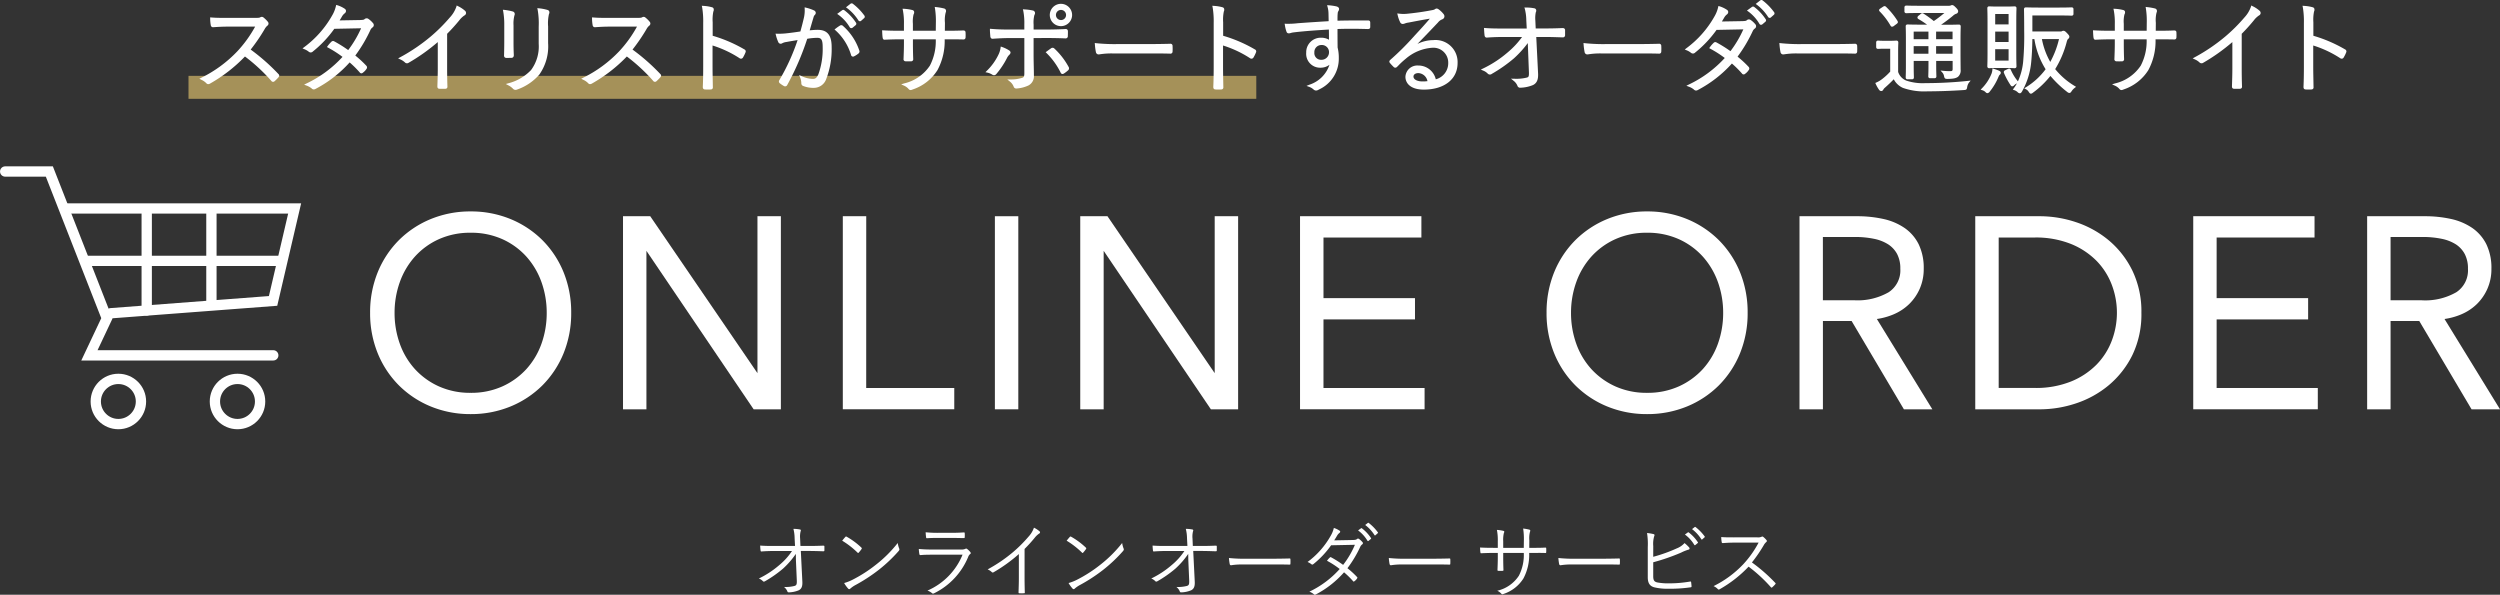 <svg xmlns="http://www.w3.org/2000/svg" width="315.109" height="74.962" viewBox="0 0 315.109 74.962">
  <rect x="0" y="0" width="315.109" height="74.962" fill="#333333" stroke="none"/>
  <g id="head-title-sp" transform="translate(-47.35 -273.545)">
    <g id="グループ_308" data-name="グループ 308" transform="translate(143 339.435)">
      <path id="パス_184" data-name="パス 184" d="M12.726,927.876a10.421,10.421,0,0,1-1.618,1.861,14.834,14.834,0,0,1-2.247,1.576c-.142.081-.214.081-.295-.01a1.451,1.451,0,0,0-.5-.325,11.652,11.652,0,0,0,2.574-1.689,8.231,8.231,0,0,0,1.607-1.78H10.061c-.529,0-1.109.02-1.658.061-.081.01-.112-.031-.122-.133-.02-.133-.041-.406-.051-.61.62.05,1.231.05,1.821.05h2.574l-.051-.977a5.023,5.023,0,0,0-.152-1.179,4.452,4.452,0,0,1,.844.081c.112.03.112.132.062.234a2.794,2.794,0,0,0-.062.895l.041.946h1.048c.66,0,1.159-.011,1.84-.041.091,0,.133.03.133.1v.5c0,.081-.041.112-.133.112-.681-.021-1.21-.041-1.83-.041H13.356l.193,3.875c.031.63-.132.915-.447,1.078a3.442,3.442,0,0,1-1.241.265c-.133,0-.173-.031-.2-.122a1.349,1.349,0,0,0-.427-.559,4.447,4.447,0,0,0,1.3-.122c.255-.071.336-.173.315-.691l-.112-2.584Z" transform="translate(-8.067 -923.952)" fill="#fff"/>
      <path id="パス_185" data-name="パス 185" d="M22.395,926.055a.123.123,0,0,1,.183-.02,9.353,9.353,0,0,1,1.831,1.353c.071.071.081.112.03.193a4.175,4.175,0,0,1-.346.437c-.061.071-.091.081-.163.01a10.562,10.562,0,0,0-1.932-1.5C22.131,926.359,22.283,926.177,22.395,926.055Zm.915,5.391a17.29,17.29,0,0,0,2.94-1.891A15.945,15.945,0,0,0,29,926.818a3.028,3.028,0,0,0,.173.672c.06.131.051.213-.072.355a18.745,18.745,0,0,1-2.471,2.34,21.211,21.211,0,0,1-3.052,1.983,3.772,3.772,0,0,0-.559.4.167.167,0,0,1-.274-.01,3.835,3.835,0,0,1-.5-.693A5.675,5.675,0,0,0,23.31,931.446Z" transform="translate(-11.496 -924.267)" fill="#fff"/>
      <path id="パス_186" data-name="パス 186" d="M36.466,928.117c-.569,0-1.017.011-1.434.05-.091.011-.132-.03-.152-.132a4.7,4.7,0,0,1-.071-.641c.518.05,1.047.072,1.688.072h3.641a1.14,1.14,0,0,0,.5-.072c.122-.061.173-.071.274.011a2.17,2.17,0,0,1,.377.366c.1.133.091.194-.02.275a.783.783,0,0,0-.234.345,8.869,8.869,0,0,1-4.293,4.587c-.122.061-.193.061-.275-.02a1.819,1.819,0,0,0-.569-.316,8.365,8.365,0,0,0,4.425-4.526ZM37.291,926c-.54,0-1,.011-1.444.04-.092.011-.112-.029-.122-.142a5.446,5.446,0,0,1-.051-.609,14.283,14.283,0,0,0,1.658.071h1.577c.641,0,1.088-.02,1.576-.051.091,0,.112.031.112.122a3.312,3.312,0,0,1,0,.458c0,.112-.02.142-.132.133-.468,0-.895-.02-1.516-.02Z" transform="translate(-14.649 -924.091)" fill="#fff"/>
      <path id="パス_187" data-name="パス 187" d="M50.969,930.826c0,.611.01,1.19.03,1.842.01.09-.02.121-.1.121a5.862,5.862,0,0,1-.59,0c-.081,0-.1-.031-.1-.121.02-.611.041-1.221.041-1.811v-3.011a19.364,19.364,0,0,1-3.193,2.3.176.176,0,0,1-.234-.041,1.824,1.824,0,0,0-.508-.325,18.768,18.768,0,0,0,3.163-2.146,17.092,17.092,0,0,0,1.974-1.963,3.171,3.171,0,0,0,.7-1.149,3.1,3.1,0,0,1,.7.457.164.164,0,0,1-.041.285,2.484,2.484,0,0,0-.57.539,18.185,18.185,0,0,1-1.271,1.4Z" transform="translate(-17.479 -923.902)" fill="#fff"/>
      <path id="パス_188" data-name="パス 188" d="M59.922,926.055a.123.123,0,0,1,.183-.02,9.349,9.349,0,0,1,1.83,1.353c.072.071.081.112.031.193a4.174,4.174,0,0,1-.346.437c-.061.071-.092.081-.163.01a10.541,10.541,0,0,0-1.933-1.5C59.658,926.359,59.81,926.177,59.922,926.055Zm.915,5.391a17.313,17.313,0,0,0,2.939-1.891,15.921,15.921,0,0,0,2.746-2.737,3.074,3.074,0,0,0,.173.672c.061.131.051.213-.071.355a18.707,18.707,0,0,1-2.472,2.34,21.2,21.2,0,0,1-3.051,1.983,3.689,3.689,0,0,0-.559.4.167.167,0,0,1-.274-.01,3.834,3.834,0,0,1-.5-.693A5.682,5.682,0,0,0,60.838,931.446Z" transform="translate(-20.732 -924.267)" fill="#fff"/>
      <path id="パス_189" data-name="パス 189" d="M78.332,927.876a10.451,10.451,0,0,1-1.618,1.861,14.833,14.833,0,0,1-2.247,1.576c-.142.081-.214.081-.295-.01a1.451,1.451,0,0,0-.5-.325,11.646,11.646,0,0,0,2.573-1.689,8.215,8.215,0,0,0,1.607-1.78H75.666c-.528,0-1.108.02-1.657.061-.082.01-.112-.031-.122-.133-.02-.133-.041-.406-.051-.61.62.05,1.231.05,1.821.05H78.23l-.051-.977a5.105,5.105,0,0,0-.152-1.179,4.452,4.452,0,0,1,.844.081c.112.03.112.132.062.234a2.771,2.771,0,0,0-.062.895l.041.946h1.047c.661,0,1.159-.011,1.841-.041.092,0,.133.03.133.1v.5c0,.081-.041.112-.133.112-.682-.021-1.21-.041-1.83-.041H78.962l.193,3.875c.031.63-.132.915-.448,1.078a3.438,3.438,0,0,1-1.24.265c-.132,0-.173-.031-.2-.122a1.355,1.355,0,0,0-.427-.559,4.447,4.447,0,0,0,1.3-.122c.254-.071.335-.173.315-.691l-.112-2.584Z" transform="translate(-24.214 -923.952)" fill="#fff"/>
      <path id="パス_190" data-name="パス 190" d="M88.307,930.407a8.321,8.321,0,0,0-1.373.1c-.091,0-.142-.041-.173-.142a6,6,0,0,1-.1-.773,18.419,18.419,0,0,0,2.248.092H92.03c.7,0,1.455-.01,2.228-.031.122-.01.152.01.152.122a4.428,4.428,0,0,1,0,.529c0,.112-.03.133-.152.121-.763-.02-1.515-.02-2.2-.02Z" transform="translate(-27.41 -925.15)" fill="#fff"/>
      <path id="パス_191" data-name="パス 191" d="M105.483,925.875c.346-.011.458-.042.539-.112a.2.2,0,0,1,.274-.02,2.3,2.3,0,0,1,.437.407.174.174,0,0,1-.04.274.782.782,0,0,0-.244.305,14.66,14.66,0,0,1-1.617,2.7,11.116,11.116,0,0,1,1.22,1.119c.062.06.031.112-.01.183a1.367,1.367,0,0,1-.335.345c-.081.061-.112.051-.163-.011a10.754,10.754,0,0,0-1.139-1.119,12.411,12.411,0,0,1-3.53,2.777c-.112.061-.183.081-.274-.01a1.846,1.846,0,0,0-.57-.326,12.061,12.061,0,0,0,3.824-2.858,10.829,10.829,0,0,0-1.6-1.038,2.781,2.781,0,0,1,.356-.406c.051-.051.081-.072.163-.031a13.6,13.6,0,0,1,1.515.956,11.242,11.242,0,0,0,1.485-2.533l-3,.062a11.554,11.554,0,0,1-2.217,2.36c-.1.081-.173.1-.265.03a1.878,1.878,0,0,0-.488-.285,10.468,10.468,0,0,0,2.908-3.285,3.507,3.507,0,0,0,.407-1.007,2.784,2.784,0,0,1,.722.347c.122.081.091.2-.02.285a1.164,1.164,0,0,0-.295.345c-.112.194-.2.346-.366.59Zm1.058-1.475a.08.08,0,0,1,.112,0,4.921,4.921,0,0,1,1.149,1.23.073.073,0,0,1-.02.112l-.295.244a.082.082,0,0,1-.133-.02,4.394,4.394,0,0,0-1.18-1.3Zm.855-.672c.04-.031.071-.041.112-.01a5.863,5.863,0,0,1,1.159,1.19c.031.051.02.081-.031.122l-.274.244c-.041.041-.081.041-.122-.021a4.864,4.864,0,0,0-1.169-1.271Z" transform="translate(-30.646 -923.7)" fill="#fff"/>
      <path id="パス_192" data-name="パス 192" d="M115.035,930.407a8.321,8.321,0,0,0-1.373.1c-.091,0-.142-.041-.173-.142a5.886,5.886,0,0,1-.1-.773,18.412,18.412,0,0,0,2.248.092h3.122c.7,0,1.455-.01,2.228-.031.122-.01.152.01.152.122a4.425,4.425,0,0,1,0,.529c0,.112-.03.133-.152.121-.763-.02-1.515-.02-2.2-.02Z" transform="translate(-33.988 -925.15)" fill="#fff"/>
      <path id="パス_193" data-name="パス 193" d="M135.213,927.1c.569,0,1.088,0,1.647-.031.112,0,.122.031.122.121a3.257,3.257,0,0,1,0,.437c0,.1-.02.133-.132.123-.519-.02-1.058-.01-1.628-.01h-.387a6.331,6.331,0,0,1-.722,3.213,4.683,4.683,0,0,1-2.5,1.953c-.153.061-.183.081-.275-.011a1.43,1.43,0,0,0-.529-.387,4.452,4.452,0,0,0,2.726-1.892,5.7,5.7,0,0,0,.62-2.878h-2.593v.5c0,.57.01,1.109.031,1.648,0,.091-.031.112-.122.112a4.422,4.422,0,0,1-.509,0c-.091,0-.122-.021-.122-.122.02-.519.041-1.037.041-1.617v-.519h-.519c-.539,0-1.129.02-1.567.041-.091.01-.091-.031-.112-.143-.02-.142-.031-.357-.041-.58.529.03,1.068.041,1.719.041h.519v-.835a6.773,6.773,0,0,0-.112-1.424,4.3,4.3,0,0,1,.824.122c.152.041.112.152.051.285a3.7,3.7,0,0,0-.081,1.017v.835h2.593l.011-.905a8.651,8.651,0,0,0-.091-1.526,5.834,5.834,0,0,1,.762.132c.153.041.163.133.1.275a3.208,3.208,0,0,0-.082,1.088l-.01.936Z" transform="translate(-37.742 -923.938)" fill="#fff"/>
      <path id="パス_194" data-name="パス 194" d="M143.384,930.407a8.3,8.3,0,0,0-1.373.1c-.092,0-.142-.041-.173-.142a6.017,6.017,0,0,1-.1-.773,18.413,18.413,0,0,0,2.248.092h3.123c.7,0,1.454-.01,2.228-.031.121-.01.152.01.152.122a4.425,4.425,0,0,1,0,.529c0,.112-.031.133-.152.121-.764-.02-1.516-.02-2.2-.02Z" transform="translate(-40.965 -925.15)" fill="#fff"/>
      <path id="パス_195" data-name="パス 195" d="M157.34,928.16a18.791,18.791,0,0,0,2.96-1.058,2.572,2.572,0,0,0,.987-.672,4.671,4.671,0,0,1,.59.56c.081.112.051.244-.081.264a5.636,5.636,0,0,0-.936.376,25.889,25.889,0,0,1-3.519,1.22v1.75c0,.539.143.712.528.794a7.453,7.453,0,0,0,1.527.112,15.231,15.231,0,0,0,2.584-.225c.112-.02.132.011.142.1.02.163.041.356.051.488,0,.112-.041.131-.163.143a17.6,17.6,0,0,1-2.756.172,6.843,6.843,0,0,1-1.8-.183c-.549-.152-.8-.539-.8-1.26V926.96a9.037,9.037,0,0,0-.092-1.8,6,6,0,0,1,.835.143c.152.041.112.173.06.285a3.413,3.413,0,0,0-.112,1.22Zm4.363-3.072c.051-.03.071-.03.112,0a4.952,4.952,0,0,1,1.149,1.231.073.073,0,0,1-.02.112l-.295.244a.082.082,0,0,1-.133-.02,4.383,4.383,0,0,0-1.18-1.3Zm.855-.671c.04-.03.071-.041.112-.011a5.862,5.862,0,0,1,1.159,1.19c.03.051.02.081-.031.122l-.274.244c-.041.041-.081.041-.122-.02a4.827,4.827,0,0,0-1.169-1.271Z" transform="translate(-44.613 -923.869)" fill="#fff"/>
      <path id="パス_196" data-name="パス 196" d="M173.174,926.105a1.059,1.059,0,0,0,.58-.081.175.175,0,0,1,.2.031,2.688,2.688,0,0,1,.417.417c.061.081.041.153-.051.234a1.332,1.332,0,0,0-.3.375,18.558,18.558,0,0,1-1.5,2.188,20.834,20.834,0,0,1,2.919,2.552c.091.082.091.112.01.214a4.094,4.094,0,0,1-.366.366c-.072.062-.112.062-.183-.02A18.616,18.616,0,0,0,172.1,929.8a15.549,15.549,0,0,1-3.631,2.838c-.112.062-.173.072-.255-.02a1.745,1.745,0,0,0-.529-.366,13.141,13.141,0,0,0,3.743-2.756,12.737,12.737,0,0,0,1.933-2.725H170.3c-.57,0-1.007.029-1.465.06-.091,0-.1-.031-.122-.112a3.977,3.977,0,0,1-.061-.651c.5.041.946.041,1.577.041Z" transform="translate(-47.351 -924.267)" fill="#fff"/>
    </g>
    <rect id="長方形_181" data-name="長方形 181" width="134.587" height="2.894" transform="translate(71.109 283.106)" fill="#a59159"/>
    <g id="グループ_309" data-name="グループ 309" transform="translate(72.478 273.545)">
      <path id="パス_197" data-name="パス 197" d="M5.4,997.753a22.72,22.72,0,0,0,1.76-2.577,1.494,1.494,0,0,1,.333-.425.332.332,0,0,0,.08-.49,3.429,3.429,0,0,0-.54-.537.337.337,0,0,0-.409-.045c-.113.065-.22.079-.636.079H2.372c-.764,0-1.316,0-1.919-.05l-.16-.013v.16a4.935,4.935,0,0,0,.079.832.279.279,0,0,0,.32.247H.7c.555-.036,1.078-.073,1.762-.073h3.5a15.358,15.358,0,0,1-2.227,3.091A15.98,15.98,0,0,1-.81,1001.3l-.259.129.256.134a2.009,2.009,0,0,1,.607.415.334.334,0,0,0,.255.133.512.512,0,0,0,.238-.076,19.123,19.123,0,0,0,4.392-3.41,22.483,22.483,0,0,1,3.315,3.067.27.27,0,0,0,.434.035,5.137,5.137,0,0,0,.464-.464c.126-.159.165-.291-.021-.456A25.44,25.44,0,0,0,5.4,997.753Z" transform="translate(1.069 -991.505)" fill="#fff"/>
      <path id="パス_198" data-name="パス 198" d="M19.761,993.949a.387.387,0,0,0-.509.039c-.064.056-.174.089-.566.1l-2.563.046c.111-.176.2-.322.3-.5a1.312,1.312,0,0,1,.321-.378.4.4,0,0,0,.182-.321.337.337,0,0,0-.162-.27,3.517,3.517,0,0,0-.926-.442l-.148-.044-.036.15a4.183,4.183,0,0,1-.484,1.2,12.727,12.727,0,0,1-3.525,3.981l-.2.154.235.1a2.161,2.161,0,0,1,.565.329.374.374,0,0,0,.507-.041,14.2,14.2,0,0,0,2.7-2.859l3.376-.068a13.769,13.769,0,0,1-1.625,2.749,16.292,16.292,0,0,0-1.76-1.1.282.282,0,0,0-.366.06,3.587,3.587,0,0,0-.455.52l-.1.136.149.081a13.918,13.918,0,0,1,1.814,1.16,14.6,14.6,0,0,1-4.54,3.351l-.3.15.312.119a2.188,2.188,0,0,1,.646.365.359.359,0,0,0,.259.12.518.518,0,0,0,.253-.082,15.3,15.3,0,0,0,4.269-3.325,12.946,12.946,0,0,1,1.268,1.259.254.254,0,0,0,.4.036,1.784,1.784,0,0,0,.454-.472.3.3,0,0,0-.009-.395,13.568,13.568,0,0,0-1.4-1.295A18.118,18.118,0,0,0,20,995.348a.837.837,0,0,1,.261-.324.358.358,0,0,0,.069-.547A2.944,2.944,0,0,0,19.761,993.949Z" transform="translate(1.558 -991.562)" fill="#fff"/>
      <path id="パス_199" data-name="パス 199" d="M30.584,992.333l-.16-.082-.049.174a3.81,3.81,0,0,1-.832,1.354,20.827,20.827,0,0,1-2.4,2.388,22.759,22.759,0,0,1-3.85,2.611l-.254.139.262.123a2.1,2.1,0,0,1,.582.371.361.361,0,0,0,.464.072,23.957,23.957,0,0,0,3.692-2.62v3.366c0,.72-.026,1.48-.05,2.219,0,.2.091.3.263.3h0c.115.006.243.008.37.008s.249,0,.361-.008a.28.28,0,0,0,.213-.08.283.283,0,0,0,.058-.221c-.025-.831-.037-1.525-.037-2.251v-4.376c.55-.552.993-1.043,1.523-1.684a2.7,2.7,0,0,1,.652-.626.359.359,0,0,0,.207-.263.37.37,0,0,0-.118-.322A3.767,3.767,0,0,0,30.584,992.333Z" transform="translate(2.012 -991.559)" fill="#fff"/>
      <path id="パス_200" data-name="パス 200" d="M41.36,992.8a5.813,5.813,0,0,0-1.089-.206l-.2-.021.045.2a10.055,10.055,0,0,1,.133,2.149v2.145a4.989,4.989,0,0,1-.962,3.306,5.974,5.974,0,0,1-2.833,1.662l-.349.1.322.17a2.093,2.093,0,0,1,.592.439.44.44,0,0,0,.3.133.568.568,0,0,0,.2-.04,6.575,6.575,0,0,0,2.8-1.88,6.146,6.146,0,0,0,1.116-3.967v-2.106a5.194,5.194,0,0,1,.109-1.566.406.406,0,0,0,.03-.338A.314.314,0,0,0,41.36,992.8Z" transform="translate(2.523 -991.547)" fill="#fff"/>
      <path id="パス_201" data-name="パス 201" d="M36.793,998.834c.221,0,.334-.116.334-.352-.027-.58-.037-1.039-.037-1.639v-2.106a4.054,4.054,0,0,1,.112-1.248.394.394,0,0,0,.014-.322.341.341,0,0,0-.217-.179,6.851,6.851,0,0,0-1.05-.2l-.2-.022.038.2a9.5,9.5,0,0,1,.135,1.778v2.057c0,.609-.014,1.169-.025,1.693a.333.333,0,0,0,.068.259.322.322,0,0,0,.241.088Z" transform="translate(2.509 -991.539)" fill="#fff"/>
      <path id="パス_202" data-name="パス 202" d="M51.718,997.753a22.894,22.894,0,0,0,1.76-2.577,1.494,1.494,0,0,1,.333-.425.332.332,0,0,0,.079-.49,3.38,3.38,0,0,0-.539-.537.337.337,0,0,0-.409-.045c-.113.065-.22.079-.636.079H48.692c-.764,0-1.316,0-1.92-.05l-.159-.013v.16a4.935,4.935,0,0,0,.079.832.279.279,0,0,0,.32.247h.005c.554-.036,1.078-.073,1.762-.073h3.5a15.358,15.358,0,0,1-2.227,3.091,15.994,15.994,0,0,1-4.545,3.347l-.259.129.256.134a2.009,2.009,0,0,1,.607.415.334.334,0,0,0,.255.133.516.516,0,0,0,.238-.076A19.123,19.123,0,0,0,51,998.625a22.535,22.535,0,0,1,3.315,3.067.272.272,0,0,0,.434.035,5.153,5.153,0,0,0,.464-.466c.126-.158.164-.29-.021-.455A25.44,25.44,0,0,0,51.718,997.753Z" transform="translate(2.881 -991.505)" fill="#fff"/>
      <path id="パス_203" data-name="パス 203" d="M65.237,997.781a17.66,17.66,0,0,0-3.99-1.715v-1.7a5.21,5.21,0,0,1,.083-1.35.49.49,0,0,0,.025-.4.318.318,0,0,0-.209-.147,5.022,5.022,0,0,0-1.068-.169l-.2-.017.041.193a10.538,10.538,0,0,1,.134,1.964v5.546c0,.55-.006,1.608-.05,2.531,0,.218.1.32.311.32h0c.1.007.22.01.334.01s.221,0,.312-.01a.317.317,0,0,0,.249-.085.285.285,0,0,0,.06-.224l-.014-.773c-.012-.608-.024-1.239-.024-1.769v-2.694a13.707,13.707,0,0,1,3.4,1.6.292.292,0,0,0,.445-.1,4.089,4.089,0,0,0,.309-.631A.277.277,0,0,0,65.237,997.781Z" transform="translate(3.453 -991.558)" fill="#fff"/>
      <path id="パス_204" data-name="パス 204" d="M78.233,992.045a.243.243,0,0,0-.315.012l-.553.432.155.114a5.814,5.814,0,0,1,1.4,1.522.252.252,0,0,0,.185.124h.021a.229.229,0,0,0,.164-.072l.33-.294a.243.243,0,0,0,.067-.349A7.224,7.224,0,0,0,78.233,992.045Z" transform="translate(4.137 -991.569)" fill="#fff"/>
      <path id="パス_205" data-name="パス 205" d="M77.872,994.962a.253.253,0,0,0,.17.123.267.267,0,0,0,.041,0,.278.278,0,0,0,.171-.064l.354-.294a.244.244,0,0,0,.1-.163.235.235,0,0,0-.044-.174,6.17,6.17,0,0,0-1.444-1.545.226.226,0,0,0-.3-.011l-.624.456.166.118A5.223,5.223,0,0,1,77.872,994.962Z" transform="translate(4.095 -991.539)" fill="#fff"/>
      <path id="パス_206" data-name="パス 206" d="M77.056,994.745a.305.305,0,0,0-.337-.085l-.03.014a5.566,5.566,0,0,0-.576.4l-.14.109.135.117a6.788,6.788,0,0,1,1.945,3.071.271.271,0,0,0,.154.21.252.252,0,0,0,.1.021.312.312,0,0,0,.167-.053,2.876,2.876,0,0,0,.539-.354.318.318,0,0,0,.082-.374A7.182,7.182,0,0,0,77.056,994.745Z" transform="translate(4.082 -991.466)" fill="#fff"/>
      <path id="パス_207" data-name="パス 207" d="M74.127,995.311c-.247,0-.641.026-1,.063.069-.23.135-.457.2-.684.087-.3.176-.6.27-.91a.706.706,0,0,1,.169-.344.344.344,0,0,0,.121-.308.352.352,0,0,0-.208-.26,5.572,5.572,0,0,0-1-.345l-.19-.049.006.2a4.118,4.118,0,0,1-.109,1.159c-.155.669-.286,1.149-.433,1.684l-.095.015c-.512.076-.955.141-1.567.208a8.4,8.4,0,0,1-1.271.061l-.2-.006.048.189a4.852,4.852,0,0,0,.3.877.342.342,0,0,0,.213.193.394.394,0,0,0,.321-.071,1.645,1.645,0,0,1,.5-.142c.588-.106,1.014-.178,1.4-.238a26.077,26.077,0,0,1-2.308,5.062.282.282,0,0,0,.063.379,3.745,3.745,0,0,0,.533.358.292.292,0,0,0,.4-.126,33.766,33.766,0,0,0,2.525-5.836,8.444,8.444,0,0,1,1.234-.121c.5,0,.713.163.713,1.174a9.359,9.359,0,0,1-.547,3.44c-.215.475-.405.562-.7.562a3.494,3.494,0,0,1-1.387-.337l-.339-.147.144.34a2.023,2.023,0,0,1,.138.69.348.348,0,0,0,.237.347,3.436,3.436,0,0,0,1.331.236,1.645,1.645,0,0,0,1.555-1.071,10.471,10.471,0,0,0,.7-4.048C75.9,995.986,75.351,995.311,74.127,995.311Z" transform="translate(3.803 -991.551)" fill="#fff"/>
      <path id="パス_208" data-name="パス 208" d="M91.968,995.388h0c-.682.038-1.327.038-2.011.038h-.3l.011-1a3.872,3.872,0,0,1,.088-1.276.441.441,0,0,0,.025-.358.359.359,0,0,0-.244-.178,7.267,7.267,0,0,0-.959-.166l-.2-.023.037.2a10.39,10.39,0,0,1,.109,1.841l-.011.964H85.629v-.875a3.776,3.776,0,0,1,.085-1.185.47.47,0,0,0,.056-.393.3.3,0,0,0-.211-.16,5.55,5.55,0,0,0-1.04-.156l-.194-.011.041.19a8.188,8.188,0,0,1,.134,1.714v.875h-.488c-.872,0-1.5-.016-2.1-.05l-.163-.009.007.163c.012.251.025.537.058.757.019.109.047.29.284.267.391-.018,1.159-.049,1.912-.049H84.5v.487c0,.707-.025,1.351-.05,1.983a.258.258,0,0,0,.287.3h0a5.533,5.533,0,0,0,.632,0,.26.26,0,0,0,.3-.291c-.025-.655-.037-1.314-.037-2.013v-.462h2.88a6.71,6.71,0,0,1-.738,3.305,5.35,5.35,0,0,1-3.257,2.251l-.366.115.349.159a1.628,1.628,0,0,1,.6.444.327.327,0,0,0,.237.118.733.733,0,0,0,.256-.072,5.866,5.866,0,0,0,3.141-2.456,7.724,7.724,0,0,0,.9-3.865l.865,0c.508,0,.987,0,1.446.014a.321.321,0,0,0,.243-.059.292.292,0,0,0,.079-.228,3.98,3.98,0,0,0,0-.546C92.271,995.547,92.238,995.388,91.968,995.388Z" transform="translate(4.308 -991.552)" fill="#fff"/>
      <path id="パス_209" data-name="パス 209" d="M103.5,992.05a1.406,1.406,0,1,0,1.4,1.406A1.408,1.408,0,0,0,103.5,992.05Zm0,2.044a.638.638,0,1,1,.638-.638A.632.632,0,0,1,103.5,994.094Z" transform="translate(5.104 -991.567)" fill="#fff"/>
      <path id="パス_210" data-name="パス 210" d="M102.693,997.485a.314.314,0,0,0-.418-.045h0c-.176.126-.351.25-.552.4l-.138.1.125.12a9.081,9.081,0,0,1,1.762,2.447.292.292,0,0,0,.17.169.21.21,0,0,0,.066.009.372.372,0,0,0,.187-.063,3.893,3.893,0,0,0,.5-.382.334.334,0,0,0,.074-.466A9.079,9.079,0,0,0,102.693,997.485Z" transform="translate(5.084 -991.359)" fill="#fff"/>
      <path id="パス_211" data-name="パス 211" d="M101.764,996.331c.562,0,1.643.006,2.58.05a.273.273,0,0,0,.3-.312c.012-.178.012-.394.012-.571a.309.309,0,0,0-.087-.236.283.283,0,0,0-.217-.061c-.768.04-1.7.063-2.547.063h-1.473v-.613a3.791,3.791,0,0,1,.1-1.219.4.4,0,0,0,.058-.365.343.343,0,0,0-.245-.2,6.488,6.488,0,0,0-1.064-.141l-.2-.014.047.194a7.816,7.816,0,0,1,.134,1.686v.674H97.291c-.634,0-1.4-.01-2.306-.086l-.159-.013v.161c0,.2.026.511.043.7l.007.091a.355.355,0,0,0,.111.253.287.287,0,0,0,.209.054c.743-.055,1.5-.087,2.12-.087h1.848v4.414c0,.447-.075.521-.244.586a4.464,4.464,0,0,1-1.491.214h-.419l.326.262a1.525,1.525,0,0,1,.476.63.332.332,0,0,0,.315.253l.046,0a4.189,4.189,0,0,0,1.489-.376,1.3,1.3,0,0,0,.706-1.279c0-.372-.008-.749-.017-1.152-.01-.462-.021-.96-.021-1.526v-2.022Z" transform="translate(4.82 -991.541)" fill="#fff"/>
      <path id="パス_212" data-name="パス 212" d="M97.446,997.96a.373.373,0,0,0-.2-.256,4.064,4.064,0,0,0-.863-.414l-.169-.061-.027.178a2.828,2.828,0,0,1-.273.867,7.174,7.174,0,0,1-1.442,2l-.189.19.262.058a2,2,0,0,1,.606.257.429.429,0,0,0,.216.069.418.418,0,0,0,.306-.174,10.537,10.537,0,0,0,1.3-1.947,1.591,1.591,0,0,1,.311-.451A.408.408,0,0,0,97.446,997.96Z" transform="translate(4.798 -991.365)" fill="#fff"/>
      <path id="パス_213" data-name="パス 213" d="M117.269,996.961a.317.317,0,0,0-.258-.061c-.929.024-1.846.037-2.726.037H110.46a22.66,22.66,0,0,1-2.735-.112l-.18-.023.014.181a7.146,7.146,0,0,0,.131.979.346.346,0,0,0,.352.28,1.112,1.112,0,0,0,.129-.016,9.531,9.531,0,0,1,1.553-.11h4.6c.822,0,1.755,0,2.679.025a.335.335,0,0,0,.266-.061.288.288,0,0,0,.081-.227,5.765,5.765,0,0,0,0-.657A.3.3,0,0,0,117.269,996.961Z" transform="translate(5.317 -991.381)" fill="#fff"/>
      <path id="パス_214" data-name="パス 214" d="M127.157,997.781a17.661,17.661,0,0,0-3.99-1.715v-1.7a5.21,5.21,0,0,1,.083-1.35.49.49,0,0,0,.025-.4.317.317,0,0,0-.209-.147A5.035,5.035,0,0,0,122,992.3l-.2-.017.041.193a10.537,10.537,0,0,1,.134,1.964v5.546c0,.55-.007,1.608-.05,2.531,0,.218.1.32.311.32h0c.1.007.22.01.334.01s.221,0,.312-.01a.317.317,0,0,0,.249-.085.285.285,0,0,0,.06-.224l-.015-.773c-.011-.608-.023-1.239-.023-1.769v-2.694a13.707,13.707,0,0,1,3.4,1.6.293.293,0,0,0,.445-.1,4.089,4.089,0,0,0,.309-.631A.277.277,0,0,0,127.157,997.781Z" transform="translate(5.875 -991.558)" fill="#fff"/>
      <path id="パス_215" data-name="パス 215" d="M141.078,994.137c-1.348,0-2.518,0-3.842.033,0-.444,0-.652.025-.9a.594.594,0,0,1,.076-.287.565.565,0,0,0,.1-.285c0-.089-.043-.253-.338-.33a6.52,6.52,0,0,0-.972-.141l-.2-.012.053.2a3.22,3.22,0,0,1,.121.8c.007.226.009.4.013.61l.008.406c-1.407.084-2.655.167-3.814.251l-.077.007a10.336,10.336,0,0,1-1.471.069l-.188-.011.034.185a3.907,3.907,0,0,0,.2.812c.061.213.244.266.5.188a1.987,1.987,0,0,1,.359-.083c1.047-.131,2.556-.255,4.486-.364.005.25.007.495.01.743,0,.18,0,.359.006.543a1.929,1.929,0,0,0-1.018-.256,1.826,1.826,0,0,0-1.855,1.88,1.751,1.751,0,0,0,1.792,1.9,1.825,1.825,0,0,0,1.138-.37,3.922,3.922,0,0,1-2.541,2.516l-.354.147.362.129a1.708,1.708,0,0,1,.528.322.49.49,0,0,0,.319.135.755.755,0,0,0,.357-.13,4.263,4.263,0,0,0,2.506-3.981,5.26,5.26,0,0,0-.149-1.31c-.012-.785-.014-1.591-.014-2.336,1.462-.049,2.694-.026,3.817.005.092,0,.309,0,.309-.272v-.535C141.361,994.172,141.218,994.137,141.078,994.137Zm-4.909,4.011a.948.948,0,0,1-.986.95.84.84,0,0,1-.862-.926.882.882,0,0,1,.887-.936A.9.9,0,0,1,136.169,998.148Z" transform="translate(6.218 -991.561)" fill="#fff"/>
      <path id="パス_216" data-name="パス 216" d="M148.825,996.6a4.565,4.565,0,0,0-2.011.483c.948-.974,1.678-1.739,2.591-2.7a1.23,1.23,0,0,1,.534-.4.407.407,0,0,0,.28-.374.47.47,0,0,0-.116-.3,3.225,3.225,0,0,0-.565-.553c-.212-.159-.35-.186-.56-.022a1.216,1.216,0,0,1-.342.095c-.98.189-1.99.336-3.091.447a4.453,4.453,0,0,1-1.062-.013l-.213-.025.052.207a4.094,4.094,0,0,0,.311.892.361.361,0,0,0,.33.23.888.888,0,0,0,.292-.073,1.9,1.9,0,0,1,.409-.1l.074-.013c.946-.182,1.778-.342,2.642-.483-.719.838-1.317,1.485-1.9,2.113l-.271.3a33.6,33.6,0,0,1-2.8,2.767c-.2.168-.128.318-.072.39a6.19,6.19,0,0,0,.475.512.3.3,0,0,0,.212.1h0a.357.357,0,0,0,.243-.127l.131-.131a10.335,10.335,0,0,1,.955-.881,5.713,5.713,0,0,1,3.335-1.376,1.87,1.87,0,0,1,2.009,1.9,2.1,2.1,0,0,1-1.568,2.076,2.246,2.246,0,0,0-2.223-1.737,1.5,1.5,0,0,0-1.605,1.418c0,.782.609,1.617,2.316,1.617,2.587,0,4.259-1.314,4.259-3.349A2.78,2.78,0,0,0,148.825,996.6Zm-.745,5.174a4.843,4.843,0,0,1-.626.035c-.669,0-1.137-.252-1.137-.613,0-.3.309-.438.613-.438A1.234,1.234,0,0,1,148.08,1001.776Z" transform="translate(6.715 -991.545)" fill="#fff"/>
      <path id="パス_217" data-name="パス 217" d="M164.68,995.086h0c-.8.036-1.413.05-2.25.05h-1.142l-.045-1.017a3.592,3.592,0,0,1,.059-1.026.378.378,0,0,0,.031-.333.286.286,0,0,0-.2-.161,5.239,5.239,0,0,0-1.067-.1l-.2-.006.057.2a6.032,6.032,0,0,1,.181,1.411l.054,1.041h-3c-.72,0-1.464,0-2.219-.061l-.168-.014.009.167c.012.249.037.593.062.755a.333.333,0,0,0,.108.243.282.282,0,0,0,.2.052c.648-.049,1.346-.076,2.02-.076h2.4a10.607,10.607,0,0,1-1.791,1.923,14.045,14.045,0,0,1-3.119,2.047l-.288.138.292.13a1.588,1.588,0,0,1,.56.362.387.387,0,0,0,.544.042,18.422,18.422,0,0,0,2.778-1.948,13.413,13.413,0,0,0,1.745-1.925l.142,3.652c.025.615-.07.642-.28.7a5.417,5.417,0,0,1-1.551.143l-.425-.008.328.269a1.516,1.516,0,0,1,.478.619.35.35,0,0,0,.389.249,4.395,4.395,0,0,0,1.588-.34c.478-.248.665-.685.628-1.46l-.229-4.594h1.079c.646,0,1.219.019,1.882.039l.362.01a.27.27,0,0,0,.31-.284v-.611C165,995.294,164.973,995.086,164.68,995.086Z" transform="translate(7.149 -991.55)" fill="#fff"/>
      <path id="パス_218" data-name="パス 218" d="M176.549,996.961a.317.317,0,0,0-.258-.061c-.929.024-1.846.037-2.726.037H169.74a22.65,22.65,0,0,1-2.735-.112l-.18-.023.014.181a7.543,7.543,0,0,0,.13.979.348.348,0,0,0,.353.28,1.166,1.166,0,0,0,.129-.016,9.519,9.519,0,0,1,1.553-.11h4.6c.822,0,1.755,0,2.679.025a.337.337,0,0,0,.266-.061.292.292,0,0,0,.081-.227,5.751,5.751,0,0,0,0-.657A.3.3,0,0,0,176.549,996.961Z" transform="translate(7.636 -991.381)" fill="#fff"/>
      <path id="パス_219" data-name="パス 219" d="M188.585,991.637a.244.244,0,0,0-.315.011l-.553.433.155.114a5.822,5.822,0,0,1,1.4,1.522.251.251,0,0,0,.185.124h.021a.226.226,0,0,0,.164-.073l.33-.293a.242.242,0,0,0,.066-.348A7.246,7.246,0,0,0,188.585,991.637Z" transform="translate(8.453 -991.585)" fill="#fff"/>
      <path id="パス_220" data-name="パス 220" d="M187.425,994.081a.387.387,0,0,0-.509.04c-.064.055-.175.089-.567.1l-2.562.045c.113-.177.2-.322.3-.5a1.315,1.315,0,0,1,.321-.378.4.4,0,0,0,.182-.32.335.335,0,0,0-.162-.271,3.552,3.552,0,0,0-.926-.443l-.148-.044-.036.151a4.18,4.18,0,0,1-.484,1.2,12.71,12.71,0,0,1-3.525,3.979l-.2.156.236.1a2.135,2.135,0,0,1,.564.329.377.377,0,0,0,.508-.041,14.224,14.224,0,0,0,2.7-2.859l3.376-.068a13.764,13.764,0,0,1-1.625,2.749,16.5,16.5,0,0,0-1.76-1.1.281.281,0,0,0-.366.061,3.568,3.568,0,0,0-.454.52l-.1.136.149.081a13.506,13.506,0,0,1,1.814,1.161,14.631,14.631,0,0,1-4.54,3.351l-.3.15.315.12a2.083,2.083,0,0,1,.646.365.359.359,0,0,0,.259.119.512.512,0,0,0,.251-.082,15.305,15.305,0,0,0,4.269-3.325,12.84,12.84,0,0,1,1.268,1.259.255.255,0,0,0,.4.036,1.774,1.774,0,0,0,.454-.473.294.294,0,0,0-.009-.394,13.565,13.565,0,0,0-1.4-1.295,18.177,18.177,0,0,0,1.909-3.213.837.837,0,0,1,.261-.324.358.358,0,0,0,.069-.548A2.913,2.913,0,0,0,187.425,994.081Z" transform="translate(8.116 -991.557)" fill="#fff"/>
      <path id="パス_221" data-name="パス 221" d="M187.579,992.44a.242.242,0,0,0-.313,0l-.614.443.167.12a5.229,5.229,0,0,1,1.4,1.55.251.251,0,0,0,.17.125.263.263,0,0,0,.042,0,.275.275,0,0,0,.17-.064l.355-.3a.254.254,0,0,0,.1-.152.233.233,0,0,0-.043-.184A6.18,6.18,0,0,0,187.579,992.44Z" transform="translate(8.412 -991.554)" fill="#fff"/>
      <path id="パス_222" data-name="パス 222" d="M200.308,996.961a.316.316,0,0,0-.258-.061c-.929.024-1.845.037-2.726.037H193.5a22.677,22.677,0,0,1-2.736-.112l-.18-.023.015.181a7.543,7.543,0,0,0,.13.979.347.347,0,0,0,.353.28,1.166,1.166,0,0,0,.129-.016,9.519,9.519,0,0,1,1.554-.11h4.6c.823,0,1.755,0,2.68.025a.338.338,0,0,0,.266-.061.292.292,0,0,0,.081-.227,5.765,5.765,0,0,0,0-.657A.3.3,0,0,0,200.308,996.961Z" transform="translate(8.565 -991.381)" fill="#fff"/>
      <path id="パス_223" data-name="パス 223" d="M208.542,1001.871a6.53,6.53,0,0,1-2.432-.324,1.777,1.777,0,0,1-1.01-1.091v-2.525c0-.607.015-.931.021-1.083,0-.05,0-.082,0-.1a.214.214,0,0,0-.247-.234c-.018,0-.042,0-.077,0-.1.006-.3.021-.771.021H203.4c-.48,0-.675-.016-.76-.022l-.063,0a.214.214,0,0,0-.246.234v.549c0,.121.028.26.246.26l.063,0c.084-.007.28-.023.76-.023h.7v2.888a7.529,7.529,0,0,1-1,.923,3.417,3.417,0,0,1-.744.445l-.135.061.06.134a4.271,4.271,0,0,0,.418.728.348.348,0,0,0,.265.156.3.3,0,0,0,.276-.193.752.752,0,0,1,.2-.231c.435-.391.769-.7,1.109-1.061a2.4,2.4,0,0,0,1.168,1.094,8.1,8.1,0,0,0,3.12.427c1.386,0,3.044-.058,4.544-.161.318-.016.377-.07.422-.376a1.334,1.334,0,0,1,.208-.537l.231-.281-.361.041A51.313,51.313,0,0,1,208.542,1001.871Z" transform="translate(9.02 -991.393)" fill="#fff"/>
      <path id="パス_224" data-name="パス 224" d="M204.121,994.789a.249.249,0,0,0,.161.133.2.2,0,0,0,.043,0,.448.448,0,0,0,.249-.116l.3-.223c.145-.106.24-.2.124-.4a9.478,9.478,0,0,0-1.428-1.756c-.143-.142-.25-.116-.4-.019l-.3.2c-.085.053-.181.114-.188.222a.219.219,0,0,0,.088.18A8.8,8.8,0,0,1,204.121,994.789Z" transform="translate(9.039 -991.556)" fill="#fff"/>
      <path id="パス_225" data-name="パス 225" d="M205.987,993.224l.077,0c.162-.006.6-.023,1.555-.023h3.173c-.495.411-.909.725-1.332,1.015a13.352,13.352,0,0,0-1.282-.929.272.272,0,0,0-.376.037l-.243.2a.314.314,0,0,0-.164.254.237.237,0,0,0,.137.191,11.448,11.448,0,0,1,1.073.7h-.761c-.973,0-1.431-.016-1.6-.022l-.079,0a.215.215,0,0,0-.247.246l0,.1c.006.179.022.6.022,1.421v3.391c0,.823-.016,1.226-.022,1.4l0,.1a.216.216,0,0,0,.247.247h.535a.215.215,0,0,0,.246-.247c0-.017,0-.051,0-.1-.007-.185-.022-.615-.022-1.4v-.563h1.862v.438c0,.791-.017,1.213-.023,1.393,0,.052,0,.085,0,.1a.216.216,0,0,0,.247.247h.536a.214.214,0,0,0,.234-.247c0-.017,0-.049,0-.1-.006-.181-.022-.6-.022-1.393v-.438h2.074v.986c0,.262-.065.3-.29.3a7.691,7.691,0,0,1-.857-.036l-.378-.038.255.284a.938.938,0,0,1,.19.446c.068.288.15.326.445.326.812-.015,1.067-.1,1.308-.268a1.04,1.04,0,0,0,.333-.914c0-.162,0-.352-.005-.58,0-.332-.008-.74-.008-1.252v-1.994c0-.833.016-1.294.023-1.489l0-.106a.215.215,0,0,0-.246-.246l-.094,0c-.173.006-.634.022-1.589.022h-.546c.532-.365,1-.718,1.5-1.133a1.184,1.184,0,0,1,.391-.25.325.325,0,0,0,.263-.314c0-.156-.107-.293-.305-.491s-.318-.292-.453-.292a.409.409,0,0,0-.2.06.715.715,0,0,1-.244.027h-3.69c-.959,0-1.392-.017-1.555-.023l-.077,0c-.219,0-.247.138-.247.259v.474A.216.216,0,0,0,205.987,993.224Zm3.761,3.282v-.964h2.074v.964Zm2.074.868v.963h-2.074v-.963Zm-3.04,0v.963h-1.862v-.963Zm-1.862-.868v-.964h1.862v.964Z" transform="translate(9.158 -991.562)" fill="#fff"/>
      <path id="パス_226" data-name="パス 226" d="M215.812,999.8l0,.1a.216.216,0,0,0,.246.248l.079,0c.118-.007.4-.023,1.006-.023h1.009c.619,0,.892.016,1.008.023l.077,0a.216.216,0,0,0,.246-.248l0-.1c-.007-.193-.023-.646-.023-1.547v-3.988c0-.91.016-1.364.023-1.559l0-.1a.215.215,0,0,0-.246-.247l-.077,0c-.116.006-.389.022-1.008.022h-1.009c-.609,0-.887-.016-1.006-.022l-.079,0a.215.215,0,0,0-.246.247l0,.1c.007.2.023.658.023,1.557v3.988C215.835,999.155,215.819,999.608,215.812,999.8Zm.99-5.171v-1.313h1.688v1.313Zm0,2.219v-1.313h1.688v1.313Zm1.688.905v1.438H216.8v-1.438Z" transform="translate(9.552 -991.555)" fill="#fff"/>
      <path id="パス_227" data-name="パス 227" d="M217.309,1000.169a5.806,5.806,0,0,0-.64-.23l-.179-.057-.014.187a1.92,1.92,0,0,1-.1.464,5.556,5.556,0,0,1-1.216,1.861l-.162.168.221.074a1,1,0,0,1,.4.239.331.331,0,0,0,.229.13.445.445,0,0,0,.313-.216,7.5,7.5,0,0,0,1.09-1.848l.031-.064a.6.6,0,0,1,.117-.188.315.315,0,0,0,.14-.249C217.544,1000.286,217.394,1000.211,217.309,1000.169Z" transform="translate(9.52 -991.261)" fill="#fff"/>
      <path id="パス_228" data-name="パス 228" d="M224.285,1000.26a12.426,12.426,0,0,0,1.457-3.443c.07-.255.122-.314.184-.369a.332.332,0,0,0,.145-.267c0-.136-.088-.237-.29-.451-.219-.231-.317-.3-.456-.3a.4.4,0,0,0-.216.067.569.569,0,0,1-.219.021h-3.48V993.5h3.355c.927,0,1.347.017,1.5.022l.078,0a.215.215,0,0,0,.247-.246v-.548a.216.216,0,0,0-.247-.248l-.078,0c-.158.006-.578.024-1.5.024h-2.543c-.927,0-1.363-.018-1.528-.024l-.08,0c-.121,0-.26.029-.26.248l0,.1c.006.263.024,1.062.024,2.63a36.338,36.338,0,0,1-.112,3.639,7.768,7.768,0,0,1-.677,2.709l-.008-.012a5.866,5.866,0,0,1-.888-1.446c-.095-.216-.26-.153-.37-.108l.047.14-.054-.137-.328.159a.256.256,0,0,0-.151.365,9.389,9.389,0,0,0,.772,1.441l.028.042c.062.1.123.185.244.185a.338.338,0,0,0,.229-.13,1.572,1.572,0,0,1,.352-.248,5.414,5.414,0,0,1-.4.63l-.116.156.183.07a1.22,1.22,0,0,1,.443.273.385.385,0,0,0,.257.122c.133,0,.211-.124.265-.21a9.213,9.213,0,0,0,1.166-3.7c.085-.853.132-1.758.149-2.922h.254a9.994,9.994,0,0,0,1.416,3.8,8.828,8.828,0,0,1-2.479,2.273l-.215.135.223.12a.828.828,0,0,1,.336.316c.1.148.165.237.283.237a.349.349,0,0,0,.213-.092l.049-.036a11.55,11.55,0,0,0,2.195-2.111,13.732,13.732,0,0,0,2.15,2.048.4.4,0,0,0,.241.1c.133,0,.2-.1.289-.233a1.635,1.635,0,0,1,.39-.409l.16-.131-.176-.108A9.308,9.308,0,0,1,224.285,1000.26Zm.48-3.782a11.353,11.353,0,0,1-1.1,2.878,9.316,9.316,0,0,1-1.053-2.878Z" transform="translate(9.63 -991.55)" fill="#fff"/>
      <path id="パス_229" data-name="パス 229" d="M238.848,995.388h0c-.681.038-1.327.038-2.011.038h-.3l.01-1a3.91,3.91,0,0,1,.088-1.276.429.429,0,0,0,.024-.358.355.355,0,0,0-.243-.178,7.311,7.311,0,0,0-.958-.166l-.2-.023.036.2a10.287,10.287,0,0,1,.109,1.841l-.01.964h-2.886v-.875a3.741,3.741,0,0,1,.086-1.185.474.474,0,0,0,.056-.393.3.3,0,0,0-.212-.16,5.475,5.475,0,0,0-1.04-.156l-.194-.011.04.19a8.187,8.187,0,0,1,.134,1.714v.875h-.487c-.872,0-1.5-.016-2.1-.05l-.163-.009.007.162c.014.291.026.547.057.759.02.109.052.29.284.267.391-.018,1.16-.049,1.913-.049h.487v.487c0,.707-.025,1.351-.049,1.983a.257.257,0,0,0,.286.3h0a5.551,5.551,0,0,0,.633,0,.259.259,0,0,0,.3-.29c-.025-.669-.037-1.328-.037-2.014v-.462h2.88a6.7,6.7,0,0,1-.738,3.305,5.351,5.351,0,0,1-3.256,2.251l-.367.115.349.159a1.62,1.62,0,0,1,.6.444.329.329,0,0,0,.237.118.744.744,0,0,0,.257-.072,5.863,5.863,0,0,0,3.14-2.456,7.724,7.724,0,0,0,.9-3.865l.863,0c.508,0,.986,0,1.446.014a.322.322,0,0,0,.243-.059.289.289,0,0,0,.08-.228,3.975,3.975,0,0,0,0-.546C239.152,995.547,239.119,995.388,238.848,995.388Z" transform="translate(10.054 -991.552)" fill="#fff"/>
      <path id="パス_230" data-name="パス 230" d="M248.264,992.333l-.16-.082-.049.174a3.836,3.836,0,0,1-.831,1.354,20.913,20.913,0,0,1-2.4,2.388,22.811,22.811,0,0,1-3.851,2.611l-.254.139.262.123a2.1,2.1,0,0,1,.582.371.362.362,0,0,0,.466.072,24,24,0,0,0,3.691-2.62v3.366c0,.72-.026,1.48-.05,2.219,0,.2.091.3.263.3h0c.116.006.243.008.37.008s.249,0,.361-.008a.279.279,0,0,0,.213-.08.285.285,0,0,0,.059-.221c-.026-.831-.037-1.525-.037-2.251v-4.376a22.551,22.551,0,0,0,1.521-1.684,2.706,2.706,0,0,1,.653-.626.36.36,0,0,0,.208-.263.37.37,0,0,0-.119-.322A3.767,3.767,0,0,0,248.264,992.333Z" transform="translate(10.526 -991.559)" fill="#fff"/>
      <path id="パス_231" data-name="パス 231" d="M259.4,997.781a17.64,17.64,0,0,0-3.99-1.715v-1.7a5.191,5.191,0,0,1,.084-1.35.494.494,0,0,0,.024-.4.313.313,0,0,0-.208-.147,5.036,5.036,0,0,0-1.069-.169l-.2-.017.041.193a10.536,10.536,0,0,1,.134,1.964v5.546c0,.55-.007,1.608-.05,2.531,0,.218.1.32.311.32h0c.1.007.219.01.333.01s.221,0,.313-.01a.315.315,0,0,0,.248-.085.281.281,0,0,0,.06-.224l-.014-.773c-.011-.608-.024-1.239-.024-1.769v-2.694a13.7,13.7,0,0,1,3.4,1.6.29.29,0,0,0,.444-.1,4.044,4.044,0,0,0,.31-.631A.278.278,0,0,0,259.4,997.781Z" transform="translate(11.047 -991.558)" fill="#fff"/>
    </g>
    <g id="グループ_313" data-name="グループ 313" transform="translate(10)">
      <g id="グループ_307" data-name="グループ 307" transform="translate(38 295.162)">
        <path id="パス_182" data-name="パス 182" d="M331.6,1013.671h5.567l7.25,18.512-2.2,4.66h23.173" transform="translate(-331.597 -1013.671)" fill="none" stroke="#fff" stroke-linecap="round" stroke-miterlimit="10" stroke-width="1.3"/>
        <path id="パス_183" data-name="パス 183" d="M354.057,1027.186H382.8l-2.719,11.651-20.454,1.554" transform="translate(-346.312 -1022.526)" fill="none" stroke="#fff" stroke-linecap="round" stroke-miterlimit="10" stroke-width="1.3"/>
        <line id="線_38" data-name="線 38" x2="24.128" transform="translate(10.334 11.263)" fill="none" stroke="#fff" stroke-linecap="round" stroke-miterlimit="10" stroke-width="1.3"/>
        <line id="線_39" data-name="線 39" y2="12.198" transform="translate(17.843 5.308)" fill="none" stroke="#fff" stroke-linecap="round" stroke-miterlimit="10" stroke-width="1.3"/>
        <line id="線_40" data-name="線 40" y2="11.004" transform="translate(25.998 5.308)" fill="none" stroke="#fff" stroke-linecap="round" stroke-miterlimit="10" stroke-width="1.3"/>
        <ellipse id="楕円形_12" data-name="楕円形 12" cx="2.848" cy="2.848" rx="2.848" ry="2.848" transform="translate(11.421 26.14)" fill="none" stroke="#fff" stroke-linecap="round" stroke-miterlimit="10" stroke-width="1.3"/>
        <ellipse id="楕円形_13" data-name="楕円形 13" cx="2.848" cy="2.848" rx="2.848" ry="2.848" transform="translate(26.438 26.14)" fill="none" stroke="#fff" stroke-linecap="round" stroke-miterlimit="10" stroke-width="1.3"/>
      </g>
      <g id="グループ_312" data-name="グループ 312" transform="translate(583.927 365.73)">
        <path id="パス_685" data-name="パス 685" d="M-478.206-61.911a12.321,12.321,0,0,0-4.02-2.663,13.062,13.062,0,0,0-5.028-.962,13.061,13.061,0,0,0-5.028.962,12.314,12.314,0,0,0-4.02,2.663,12.269,12.269,0,0,0-2.664,4.037,13.362,13.362,0,0,0-.961,5.111,13.358,13.358,0,0,0,.961,5.111,12.266,12.266,0,0,0,2.664,4.037,12.3,12.3,0,0,0,4.02,2.663,13.057,13.057,0,0,0,5.028.962,13.062,13.062,0,0,0,5.028-.962,12.305,12.305,0,0,0,4.02-2.663,12.283,12.283,0,0,0,2.664-4.037,13.364,13.364,0,0,0,.961-5.111,13.369,13.369,0,0,0-.961-5.111A12.28,12.28,0,0,0-478.206-61.911Zm-9.048,19.24a9.563,9.563,0,0,1-4.009-.815,9.22,9.22,0,0,1-3.024-2.186,9.482,9.482,0,0,1-1.9-3.2,11.452,11.452,0,0,1-.657-3.872,11.457,11.457,0,0,1,.657-3.872,9.672,9.672,0,0,1,1.9-3.219,9.112,9.112,0,0,1,3.023-2.2,9.563,9.563,0,0,1,4.009-.815,9.571,9.571,0,0,1,4.008.815,9.123,9.123,0,0,1,3.023,2.2,9.686,9.686,0,0,1,1.9,3.219,11.467,11.467,0,0,1,.657,3.872,11.462,11.462,0,0,1-.657,3.872,9.488,9.488,0,0,1-1.9,3.2,9.232,9.232,0,0,1-3.024,2.186A9.563,9.563,0,0,1-487.254-42.671Z" fill="#fff"/>
        <path id="パス_686" data-name="パス 686" d="M-422.926-44.615-436.362-64.28l-.079-.116h-3.432v24.337h2.952V-60.035l13.514,19.976h3.433V-64.4h-2.952Z" transform="translate(-28.178 -0.535)" fill="#fff"/>
        <path id="パス_687" data-name="パス 687" d="M-384.722-64.4h-2.952v24.337h14.048v-2.683h-11.1Z" transform="translate(-52.671 -0.535)" fill="#fff"/>
        <rect id="長方形_152" data-name="長方形 152" width="2.952" height="24.337" transform="translate(-421.178 -64.931)" fill="#fff"/>
        <path id="パス_688" data-name="パス 688" d="M-314.347-44.615-327.784-64.28l-.079-.116h-3.432v24.337h2.952V-60.035l13.514,19.976h3.433V-64.4h-2.952Z" transform="translate(-79.124 -0.535)" fill="#fff"/>
        <path id="パス_689" data-name="パス 689" d="M-276.143-51.39h11.533v-2.683h-11.533v-7.64h12.34V-64.4H-279.1v24.337h15.7v-2.683h-12.744Z" transform="translate(-103.617 -0.535)" fill="#fff"/>
        <path id="パス_690" data-name="パス 690" d="M-198.84-61.911a12.317,12.317,0,0,0-4.02-2.663,13.061,13.061,0,0,0-5.028-.962,13.065,13.065,0,0,0-5.028.962,12.32,12.32,0,0,0-4.02,2.663,12.278,12.278,0,0,0-2.664,4.037,13.362,13.362,0,0,0-.961,5.111,13.358,13.358,0,0,0,.961,5.111,12.275,12.275,0,0,0,2.664,4.037,12.3,12.3,0,0,0,4.02,2.663,13.061,13.061,0,0,0,5.028.962,13.061,13.061,0,0,0,5.028-.962,12.3,12.3,0,0,0,4.02-2.663,12.282,12.282,0,0,0,2.663-4.037,13.363,13.363,0,0,0,.961-5.111,13.369,13.369,0,0,0-.961-5.111A12.279,12.279,0,0,0-198.84-61.911Zm-9.048,19.24a9.558,9.558,0,0,1-4.009-.815,9.228,9.228,0,0,1-3.024-2.186,9.49,9.49,0,0,1-1.9-3.2,11.45,11.45,0,0,1-.657-3.872,11.455,11.455,0,0,1,.657-3.872,9.673,9.673,0,0,1,1.9-3.219,9.119,9.119,0,0,1,3.023-2.2,9.559,9.559,0,0,1,4.009-.815,9.571,9.571,0,0,1,4.008.815,9.122,9.122,0,0,1,3.023,2.2,9.7,9.7,0,0,1,1.9,3.219,11.48,11.48,0,0,1,.657,3.872,11.475,11.475,0,0,1-.657,3.872,9.5,9.5,0,0,1-1.9,3.2,9.232,9.232,0,0,1-3.024,2.186A9.56,9.56,0,0,1-207.888-42.671Z" transform="translate(-131.082)" fill="#fff"/>
        <path id="パス_691" data-name="パス 691" d="M-148.671-52.016a6.4,6.4,0,0,0,2-1.315,6.177,6.177,0,0,0,1.335-1.95,6.188,6.188,0,0,0,.493-2.494,6.858,6.858,0,0,0-.633-3.078,5.441,5.441,0,0,0-1.785-2.066,7.626,7.626,0,0,0-2.682-1.134,15.168,15.168,0,0,0-3.3-.343h-7.259v24.338h2.952v-11.13h3.618l6.59,11.13h3.585l-6.993-11.385A8.452,8.452,0,0,0-148.671-52.016Zm-8.883-9.764h4.039a11.659,11.659,0,0,1,2.4.23,5.267,5.267,0,0,1,1.793.7,3.331,3.331,0,0,1,1.122,1.216,3.881,3.881,0,0,1,.406,1.858,3.292,3.292,0,0,1-1.463,2.956,7.852,7.852,0,0,1-4.358,1.015h-3.938Z" transform="translate(-159.26 -0.535)" fill="#fff"/>
        <path id="パス_692" data-name="パス 692" d="M-101.932-61.358a12.633,12.633,0,0,0-4.122-2.285,14.469,14.469,0,0,0-4.539-.753h-8.167v24.338h8.167a14.454,14.454,0,0,0,4.539-.753,12.6,12.6,0,0,0,4.122-2.285,11.7,11.7,0,0,0,2.976-3.8,11.835,11.835,0,0,0,1.137-5.331,11.858,11.858,0,0,0-1.137-5.313A11.653,11.653,0,0,0-101.932-61.358Zm-13.875-.355h4.542a11.85,11.85,0,0,1,4.588.82,9.572,9.572,0,0,1,3.223,2.142,8.776,8.776,0,0,1,1.91,3.019,9.952,9.952,0,0,1,.639,3.5,9.948,9.948,0,0,1-.639,3.5,8.768,8.768,0,0,1-1.91,3.019,9.557,9.557,0,0,1-3.223,2.142,11.843,11.843,0,0,1-4.588.82h-4.542Z" transform="translate(-178.848 -0.535)" fill="#fff"/>
        <path id="パス_693" data-name="パス 693" d="M-64.052-51.39h11.533v-2.683H-64.052v-7.64h12.34V-64.4H-67v24.337h15.7v-2.683H-64.052Z" transform="translate(-203.133 -0.535)" fill="#fff"/>
        <path id="パス_694" data-name="パス 694" d="M-15.948-51.443a8.458,8.458,0,0,0,2.083-.573,6.4,6.4,0,0,0,2-1.315,6.176,6.176,0,0,0,1.335-1.95,6.179,6.179,0,0,0,.494-2.494,6.865,6.865,0,0,0-.633-3.078,5.451,5.451,0,0,0-1.785-2.066,7.63,7.63,0,0,0-2.682-1.134,15.171,15.171,0,0,0-3.3-.343H-25.7v24.338h2.952v-11.13h3.618l6.591,11.13h3.585Zm-6.8-10.337h4.038a11.665,11.665,0,0,1,2.4.23,5.272,5.272,0,0,1,1.793.7A3.332,3.332,0,0,1-13.4-59.633a3.881,3.881,0,0,1,.406,1.858,3.293,3.293,0,0,1-1.463,2.956A7.853,7.853,0,0,1-18.811-53.8h-3.937Z" transform="translate(-222.513 -0.535)" fill="#fff"/>
      </g>
    </g>
  </g>
</svg>
